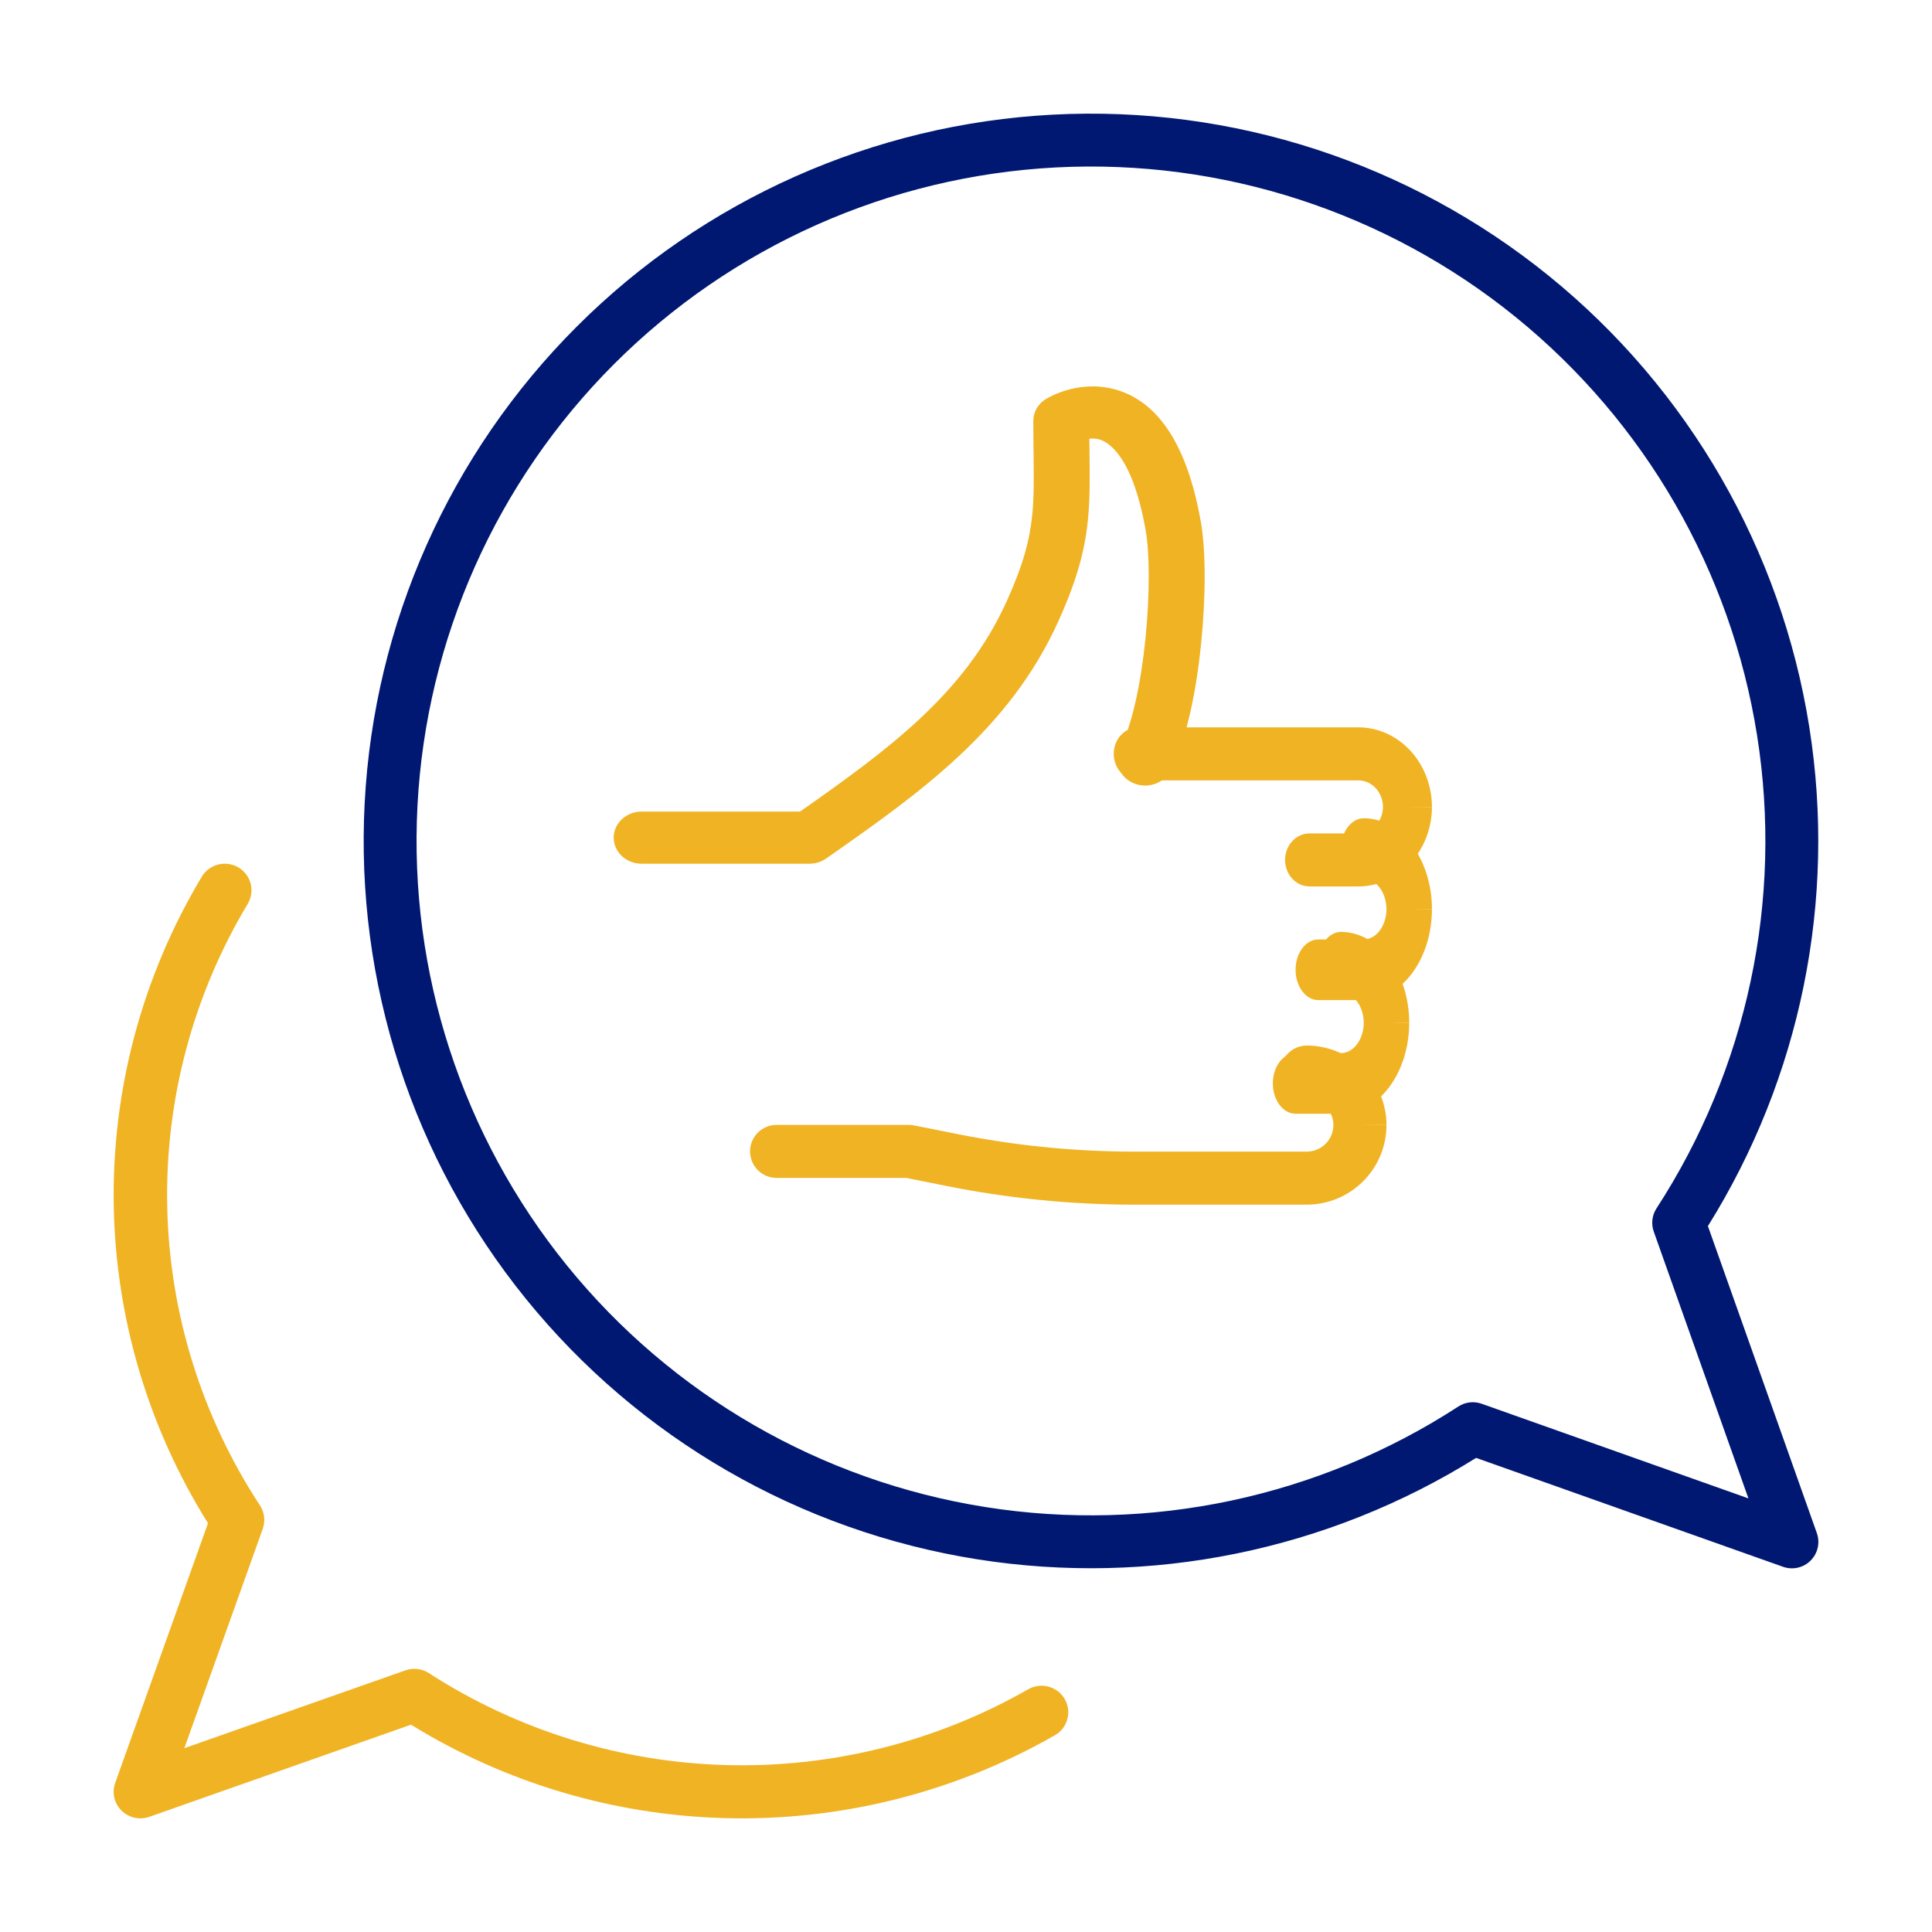 <svg width="85" height="85" viewBox="0 0 85 85" fill="none" xmlns="http://www.w3.org/2000/svg">
<path fill-rule="evenodd" clip-rule="evenodd" d="M46.325 5.044C54.222 4.63 61.992 7.156 68.138 12.133C74.283 17.11 78.367 24.186 79.603 31.997C80.809 39.617 79.22 47.41 75.141 53.943L79.933 67.448C80.083 67.871 79.977 68.342 79.659 68.659C79.342 68.977 78.871 69.083 78.448 68.933L64.943 64.141C58.41 68.22 50.617 69.809 42.997 68.603C35.186 67.367 28.11 63.283 23.133 57.138C18.156 50.992 15.63 43.222 16.044 35.325C16.457 27.428 19.78 19.964 25.372 14.372C30.964 8.78 38.428 5.457 46.325 5.044ZM66.673 13.941C60.975 9.326 53.769 6.984 46.447 7.367C39.124 7.751 32.202 10.832 27.017 16.017C21.832 21.202 18.751 28.124 18.367 35.447C17.984 42.769 20.326 49.975 24.941 55.673C29.556 61.371 36.118 65.159 43.361 66.305C50.603 67.451 58.014 65.874 64.163 61.88C64.467 61.682 64.845 61.638 65.186 61.759L76.923 65.923L72.759 54.186C72.638 53.845 72.682 53.467 72.879 53.163C76.874 47.014 78.451 39.603 77.305 32.361C76.159 25.118 72.371 18.556 66.673 13.941Z" fill="#001871"/>
<path fill-rule="evenodd" clip-rule="evenodd" d="M10.49 38.164C11.048 38.494 11.232 39.21 10.9 39.764C8.489 43.786 7.262 48.397 7.357 53.075C7.452 57.753 8.866 62.311 11.437 66.233C11.637 66.538 11.682 66.918 11.56 67.26L8.11 76.913L17.836 73.489C18.181 73.367 18.563 73.412 18.87 73.611C22.772 76.131 27.299 77.531 31.953 77.656C36.606 77.781 41.203 76.627 45.237 74.321C45.8 73.999 46.519 74.191 46.843 74.75C47.167 75.308 46.974 76.022 46.411 76.344C42.001 78.865 36.975 80.127 31.889 79.99C26.997 79.858 22.233 78.438 18.082 75.879L6.569 79.933C6.142 80.083 5.665 79.976 5.345 79.658C5.024 79.34 4.916 78.867 5.068 78.442L9.151 67.016C6.539 62.841 5.106 58.042 5.006 53.122C4.902 48.008 6.243 42.967 8.878 38.571C9.21 38.017 9.932 37.835 10.49 38.164Z" fill="#F0B323"/>
<path fill-rule="evenodd" clip-rule="evenodd" d="M47.927 19.302C47.929 19.486 47.931 19.666 47.933 19.842C47.947 20.972 47.958 21.951 47.862 22.892C47.724 24.25 47.367 25.559 46.556 27.349C44.392 32.128 40.413 34.929 36.347 37.771C36.134 37.919 35.875 38 35.609 38H28.23C27.551 38 27 37.486 27 36.853C27 36.219 27.551 35.706 28.23 35.706H35.198C39.177 32.919 42.469 30.476 44.288 26.457L44.289 26.457C45.023 24.836 45.302 23.756 45.412 22.675C45.495 21.862 45.486 21.059 45.473 19.989C45.468 19.549 45.462 19.063 45.462 18.513C45.462 18.129 45.668 17.771 46.011 17.558L46.693 18.513C46.011 17.558 46.012 17.558 46.012 17.557L46.014 17.556L46.018 17.554L46.026 17.549C46.032 17.545 46.039 17.541 46.047 17.536C46.063 17.527 46.083 17.515 46.107 17.502C46.154 17.476 46.217 17.443 46.294 17.407C46.446 17.334 46.659 17.245 46.919 17.169C47.432 17.018 48.189 16.901 49.03 17.125C50.817 17.602 52.187 19.35 52.823 22.909C53.062 24.198 53.05 26.321 52.84 28.363C52.632 30.384 52.206 32.578 51.482 33.927C51.178 34.493 50.439 34.723 49.832 34.44C49.224 34.157 48.977 33.468 49.281 32.901C49.786 31.96 50.186 30.136 50.391 28.143C50.593 26.173 50.582 24.286 50.398 23.297L50.396 23.289C49.804 19.972 48.715 19.427 48.352 19.33C48.211 19.293 48.067 19.287 47.927 19.302Z" fill="#F0B323"/>
<path fill-rule="evenodd" clip-rule="evenodd" d="M59.001 37.33C59.003 36.593 59.453 35.998 60.005 36C60.799 36.004 61.559 36.425 62.12 37.174C62.681 37.922 62.997 38.935 63 39.993L61.999 39.998L63 40C62.999 41.059 62.683 42.074 62.122 42.824C61.56 43.574 60.8 43.996 60.005 44L60.002 44V44H58.001C57.448 44 57 43.403 57 42.666C57 41.929 57.448 41.332 58.001 41.332H60C60.265 41.33 60.518 41.189 60.705 40.939C60.892 40.689 60.998 40.351 60.999 39.999C60.997 39.647 60.892 39.309 60.705 39.06C60.517 38.81 60.263 38.669 59.998 38.668C59.446 38.666 58.999 38.066 59.001 37.33Z" fill="#F0B323"/>
<path fill-rule="evenodd" clip-rule="evenodd" d="M58.001 42.33C58.003 41.593 58.453 40.998 59.005 41C59.8 41.004 60.56 41.426 61.122 42.176C61.683 42.926 61.999 43.941 62 45L60.999 45.002L62 45.007C61.997 46.065 61.681 47.078 61.12 47.826C60.559 48.575 59.799 48.996 59.005 49L59.002 49V49H57.001C56.448 49 56 48.403 56 47.666C56 46.929 56.448 46.332 57.001 46.332H59C59.264 46.33 59.518 46.189 59.705 45.94C59.892 45.691 59.997 45.353 59.999 45.001C59.998 44.648 59.892 44.311 59.705 44.061C59.518 43.811 59.264 43.669 58.998 43.668C58.446 43.666 57.999 43.066 58.001 42.33Z" fill="#F0B323"/>
<path fill-rule="evenodd" clip-rule="evenodd" d="M56.331 47.163C56.333 46.518 56.857 45.998 57.502 46C58.429 46.003 59.317 46.373 59.972 47.028C60.627 47.682 60.997 48.57 61 49.496L59.833 49.5L61 49.504C60.997 50.43 60.627 51.318 59.972 51.972C59.317 52.627 58.429 52.997 57.502 53L57.498 53L49.861 53C47.095 52.996 44.337 52.719 41.625 52.174C41.625 52.174 41.624 52.174 41.624 52.174L39.87 51.823H34.167C33.523 51.823 33 51.301 33 50.657C33 50.012 33.523 49.49 34.167 49.49H39.986C40.063 49.49 40.139 49.498 40.215 49.513L42.085 49.886C44.646 50.401 47.252 50.663 49.864 50.667H57.496C57.805 50.665 58.102 50.541 58.321 50.323C58.54 50.104 58.663 49.809 58.665 49.5C58.663 49.191 58.54 48.896 58.321 48.677C58.102 48.458 57.804 48.334 57.494 48.333C56.849 48.331 56.328 47.807 56.331 47.163Z" fill="#F0B323"/>
<path fill-rule="evenodd" clip-rule="evenodd" d="M49 33.167C49 32.522 49.483 32 50.078 32H59.771L59.776 32C60.631 32.005 61.449 32.375 62.053 33.03C62.657 33.684 62.997 34.571 63 35.496L61.922 35.5L63 35.504C62.997 36.429 62.657 37.316 62.053 37.97C61.449 38.625 60.631 38.995 59.776 39L59.771 39H57.615C57.02 39 56.538 38.478 56.538 37.833C56.538 37.189 57.02 36.667 57.615 36.667H59.768C60.053 36.664 60.326 36.541 60.528 36.322C60.729 36.104 60.843 35.808 60.845 35.5C60.843 35.192 60.729 34.896 60.528 34.678C60.326 34.459 60.053 34.336 59.768 34.333H50.078C49.483 34.333 49 33.811 49 33.167Z" fill="#F0B323"/>
</svg>
